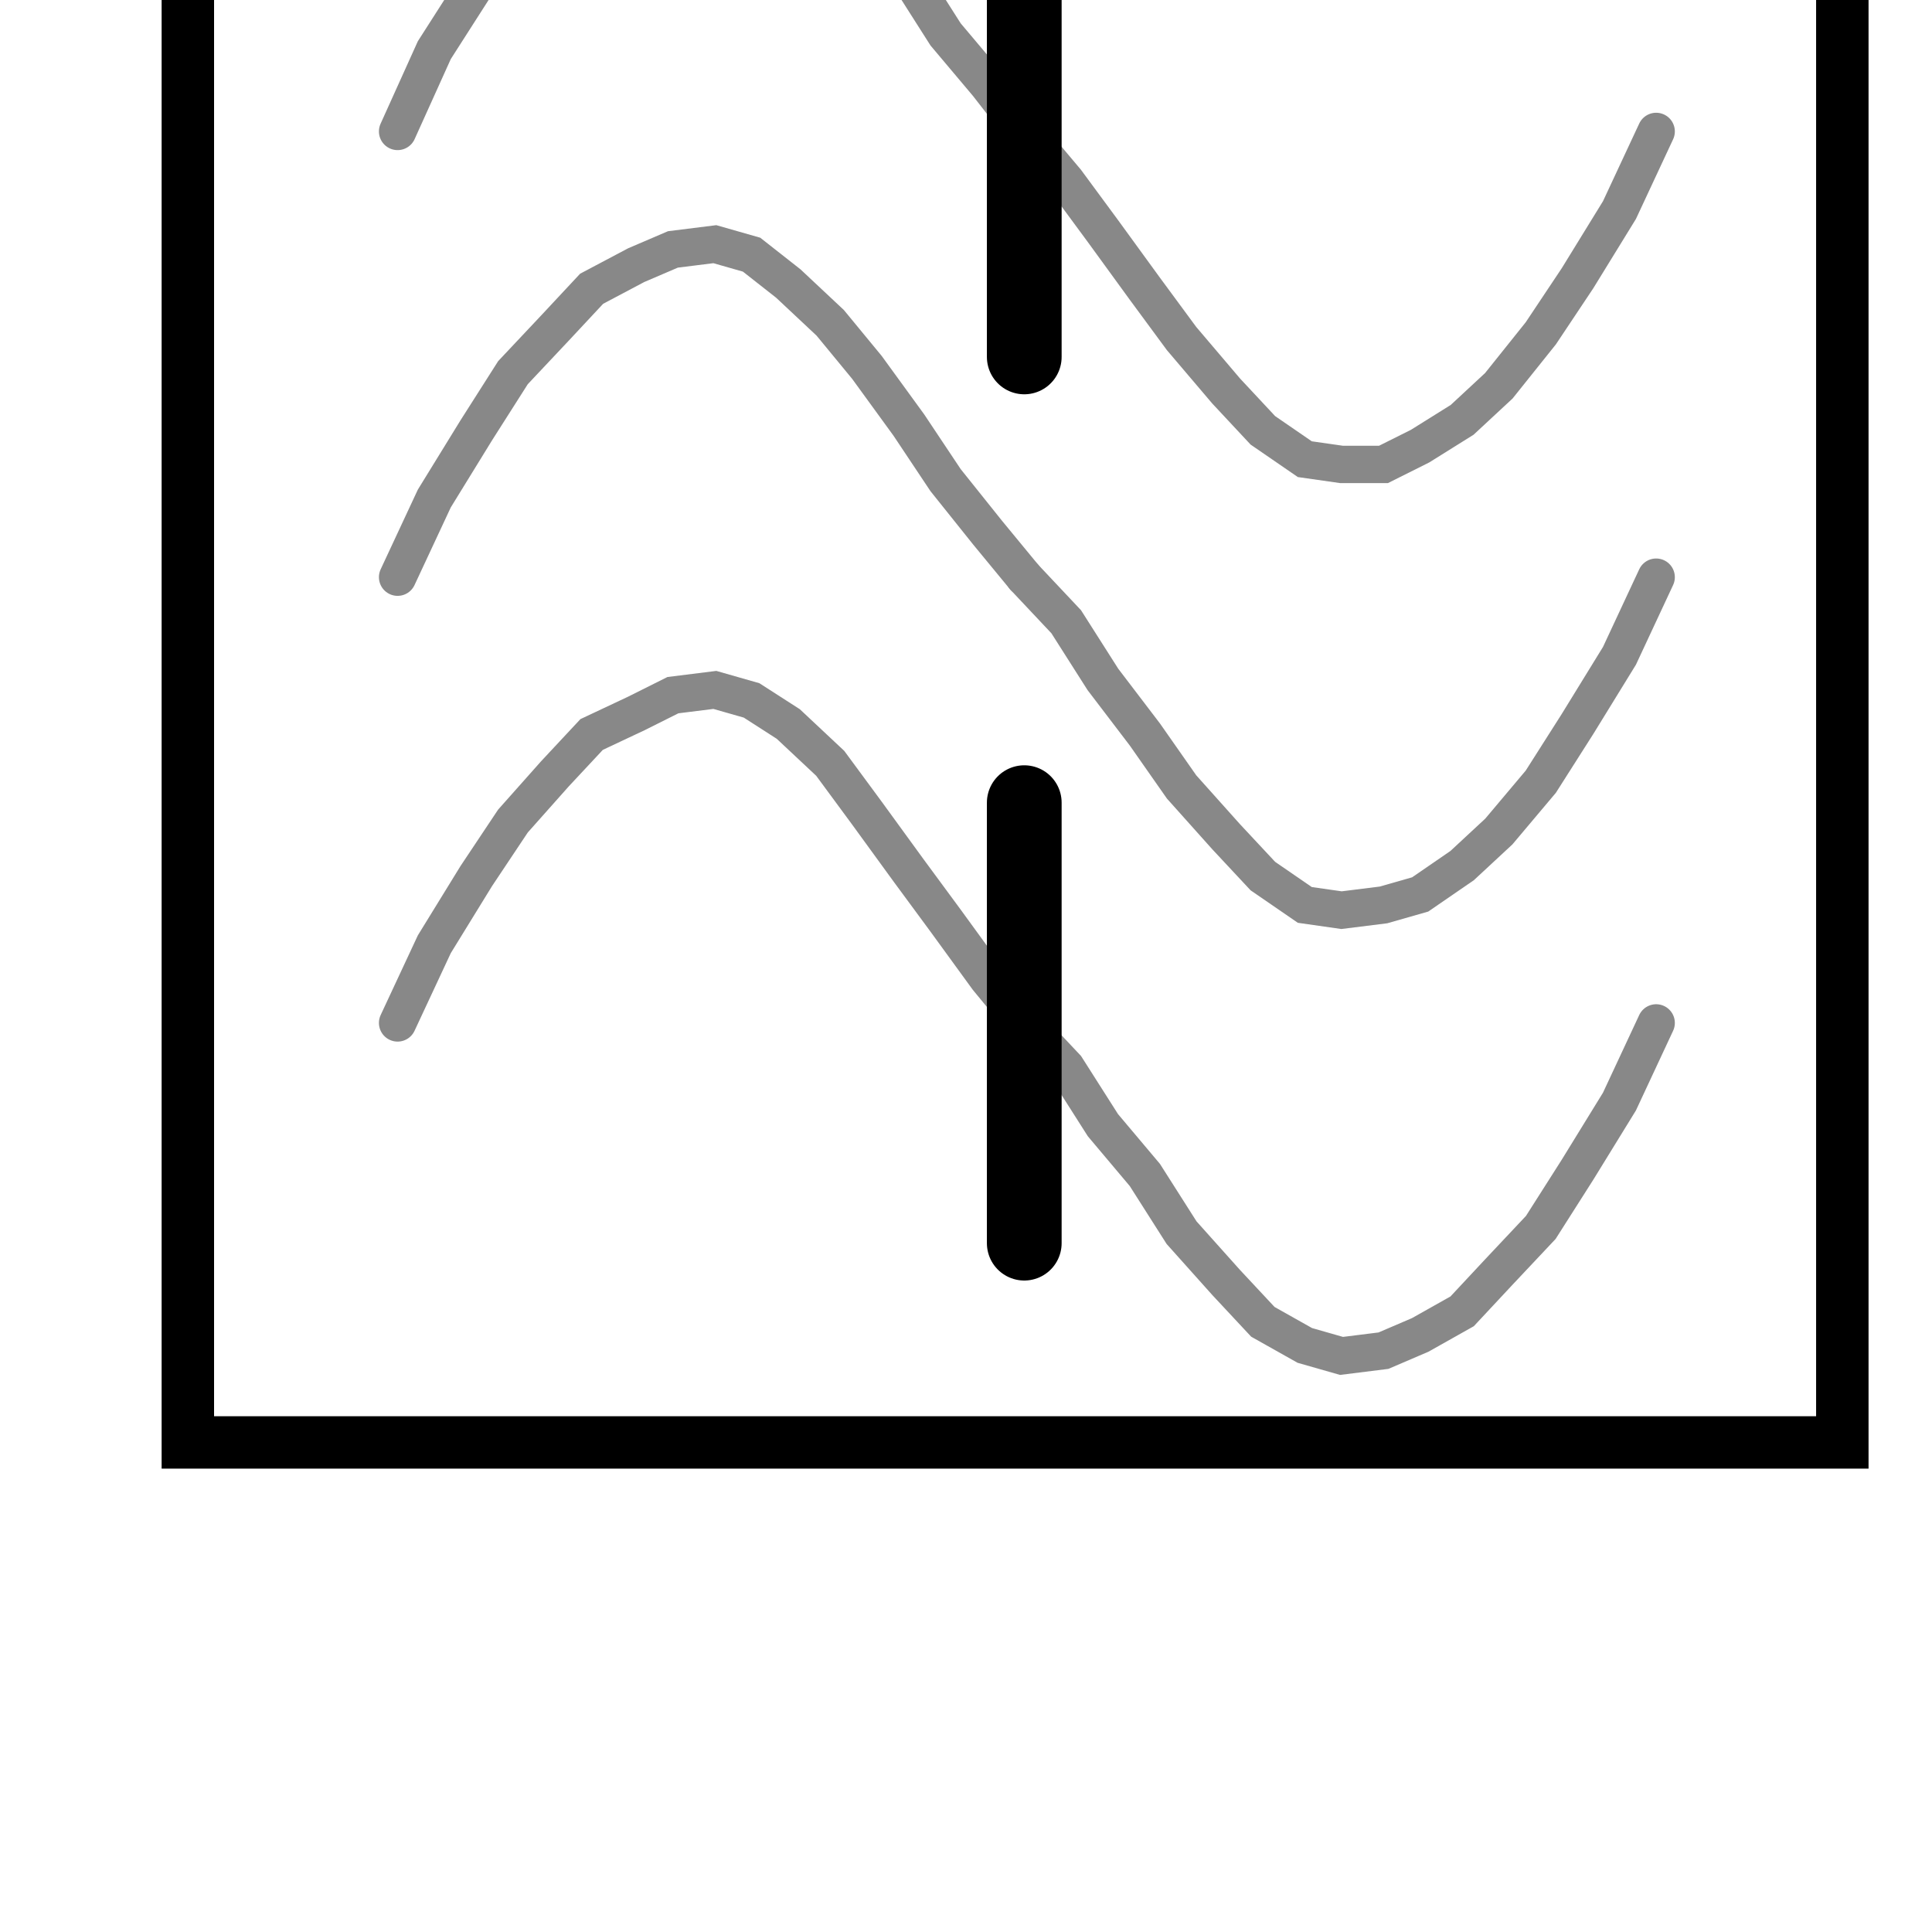 <?xml version="1.0" encoding="UTF-8" standalone="no"?>
<!-- Created with Inkscape (http://www.inkscape.org/) -->

<svg
   width="14mm"
   height="14mm"
   viewBox="0 0 14 14"
   version="1.1"
   id="svg38657"
   inkscape:version="1.2.1 (9c6d41e410, 2022-07-14)"
   sodipodi:docname="filter-bandpass.svg"
   xmlns:inkscape="http://www.inkscape.org/namespaces/inkscape"
   xmlns:sodipodi="http://sodipodi.sourceforge.net/DTD/sodipodi-0.dtd"
   xmlns="http://www.w3.org/2000/svg"
   xmlns:svg="http://www.w3.org/2000/svg">
  <sodipodi:namedview
     id="namedview38659"
     pagecolor="#ffffff"
     bordercolor="#000000"
     borderopacity="0.25"
     inkscape:showpageshadow="2"
     inkscape:pageopacity="0.0"
     inkscape:pagecheckerboard="0"
     inkscape:deskcolor="#d1d1d1"
     inkscape:document-units="mm"
     showgrid="false"
     inkscape:zoom="16.892154"
     inkscape:cx="34.09867"
     inkscape:cy="27.02438"
     inkscape:window-width="1920"
     inkscape:window-height="1017"
     inkscape:window-x="-8"
     inkscape:window-y="-8"
     inkscape:window-maximized="1"
     inkscape:current-layer="layer1" />
  <defs
     id="defs38654" />
  <g
     inkscape:label="Ebene 1"
     inkscape:groupmode="layer"
     id="layer1"
     transform="translate(-105.231,-102.422)">
    <g
       id="g784"
       transform="matrix(0.019,0,0,0.019,75.775,220.036)">
      <path
         d="m 1621.958,-6309.085 h 630.999 v 669 h -630.999 z"
         style="fill:#ffffff;fill-opacity:0;fill-rule:nonzero;stroke:none"
         id="path786" />
    </g>
    <g
       id="g788"
       transform="matrix(0.019,0,0,0.019,75.775,220.036)">
      <path
         d="m 1621.957,-6309.084 h 631 v 669 h -631 z"
         style="fill:none;stroke:#000000;stroke-width:20;stroke-linecap:round;stroke-linejoin:miter;stroke-miterlimit:10;stroke-dasharray:none;stroke-opacity:1"
         id="path790" />
    </g>
    <g
       id="g792"
       transform="matrix(0.019,0,0,0.019,75.775,220.036)"
       style="stroke:#888888;stroke-opacity:1;stroke-width:14.251;stroke-dasharray:none">
      <g
         id="g794"
         transform="translate(1701.957,-5970.084)"
         style="stroke:#888888;stroke-opacity:1;stroke-width:14.251;stroke-dasharray:none">
        <path
           d="m 0,0 14,-30 16,-26 14,-22 16,-17 14,-15 17,-9 14,-6 16,-2 14,4 14,11 16,15 14,17 16,22 14,21 16,20 14,17"
           style="fill:none;stroke:#888888;stroke-width:14.251;stroke-linecap:round;stroke-linejoin:miter;stroke-miterlimit:10;stroke-dasharray:none;stroke-opacity:1"
           id="path796" />
      </g>
    </g>
    <g
       id="g798"
       transform="matrix(0.019,0,0,0.019,75.775,220.036)"
       style="stroke:#888888;stroke-opacity:1;stroke-width:14.251;stroke-dasharray:none">
      <g
         id="g800"
         transform="translate(1940.957,-5970.084)"
         style="stroke:#888888;stroke-opacity:1;stroke-width:14.251;stroke-dasharray:none">
        <path
           d="m 0,0 16,17 14,22 16,21 14,20 17,19 14,15 16,11 14,2 16,-2 14,-4 16,-11 14,-13 16,-19 14,-22 16,-26 14,-30"
           style="fill:none;stroke:#888888;stroke-width:14.251;stroke-linecap:round;stroke-linejoin:miter;stroke-miterlimit:10;stroke-dasharray:none;stroke-opacity:1"
           id="path802" />
      </g>
    </g>
    <g
       id="g804"
       transform="matrix(0.019,0,0,0.019,75.775,220.036)"
       style="fill:none;fill-opacity:1;stroke:#888888;stroke-opacity:1;stroke-width:14.251;stroke-dasharray:none">
      <g
         id="g806"
         transform="translate(1701.957,-6140.084)"
         style="fill:none;fill-opacity:1;stroke:#888888;stroke-opacity:1;stroke-width:14.251;stroke-dasharray:none">
        <path
           d="m 0,0 14,-31 16,-25 14,-22 16,-17 14,-13 17,-11 14,-6 16,-3 14,5 14,11 16,15 14,17 16,21 14,22 16,19 14,18"
           style="fill:none;stroke:#888888;stroke-width:14.251;stroke-linecap:round;stroke-linejoin:miter;stroke-miterlimit:10;stroke-dasharray:none;stroke-opacity:1;fill-opacity:1"
           id="path808" />
      </g>
    </g>
    <g
       id="g810"
       transform="matrix(0.019,0,0,0.019,75.775,220.036)"
       style="stroke:#888888;stroke-opacity:1;stroke-width:14.251;stroke-dasharray:none">
      <g
         id="g812"
         transform="translate(1940.957,-6140.084)"
         style="stroke:#888888;stroke-opacity:1;stroke-width:14.251;stroke-dasharray:none">
        <path
           d="m 0,0 16,19 14,19 16,22 14,19 17,20 14,15 16,11 14,2 h 16 l 14,-7 16,-10 14,-13 16,-20 14,-21 16,-26 14,-30"
           style="fill:none;stroke:#888888;stroke-width:14.251;stroke-linecap:round;stroke-linejoin:miter;stroke-miterlimit:10;stroke-dasharray:none;stroke-opacity:1"
           id="path814" />
      </g>
    </g>
    <g
       id="g816"
       transform="matrix(0.019,0,0,0.019,75.775,220.036)"
       style="stroke:#888888;stroke-opacity:1;stroke-width:14.251;stroke-dasharray:none">
      <g
         id="g818"
         transform="translate(1701.957,-5800.084)"
         style="stroke:#888888;stroke-opacity:1;stroke-width:14.251;stroke-dasharray:none">
        <path
           d="m 0,0 14,-30 16,-26 14,-21 16,-18 14,-15 17,-8 14,-7 16,-2 14,4 14,9 16,15 14,19 16,22 14,19 16,22 14,17"
           style="fill:none;stroke:#888888;stroke-width:14.251;stroke-linecap:round;stroke-linejoin:miter;stroke-miterlimit:10;stroke-dasharray:none;stroke-opacity:1"
           id="path820" />
      </g>
    </g>
    <g
       id="g822"
       transform="matrix(0.019,0,0,0.019,75.775,220.036)"
       style="stroke:#888888;stroke-opacity:1;stroke-width:14.251;stroke-dasharray:none">
      <g
         id="g824"
         transform="translate(1940.957,-5800.084)"
         style="stroke:#888888;stroke-opacity:1;stroke-width:14.251;stroke-dasharray:none">
        <path
           d="m 0,0 16,17 14,22 16,19 14,22 17,19 14,15 16,9 14,4 16,-2 14,-6 16,-9 14,-15 16,-17 14,-22 16,-26 14,-30"
           style="fill:none;stroke:#888888;stroke-width:14.251;stroke-linecap:round;stroke-linejoin:miter;stroke-miterlimit:10;stroke-dasharray:none;stroke-opacity:1"
           id="path826" />
      </g>
    </g>
    <g
       id="g828"
       transform="matrix(0.019,0,0,0.019,75.775,220.036)"
       style="stroke-width:28.503;stroke-dasharray:none">
      <g
         id="g830"
         transform="translate(1940.957,-6224.084)"
         style="stroke-width:28.503;stroke-dasharray:none">
        <path
           d="M 0,0 V 170"
           style="fill:none;stroke:#000000;stroke-width:28.503;stroke-linecap:round;stroke-linejoin:miter;stroke-miterlimit:10;stroke-dasharray:none;stroke-opacity:1"
           id="path832" />
      </g>
    </g>
    <g
       id="g834"
       transform="matrix(0.019,0,0,0.019,75.775,220.036)"
       style="stroke-width:28.503;stroke-dasharray:none">
      <g
         id="g836"
         transform="translate(1940.957,-5884.084)"
         style="stroke-width:28.503;stroke-dasharray:none">
        <path
           d="M 0,0 V 168"
           style="fill:none;stroke:#000000;stroke-width:28.503;stroke-linecap:round;stroke-linejoin:miter;stroke-miterlimit:10;stroke-dasharray:none;stroke-opacity:1"
           id="path838" />
      </g>
    </g>
  </g>
</svg>
